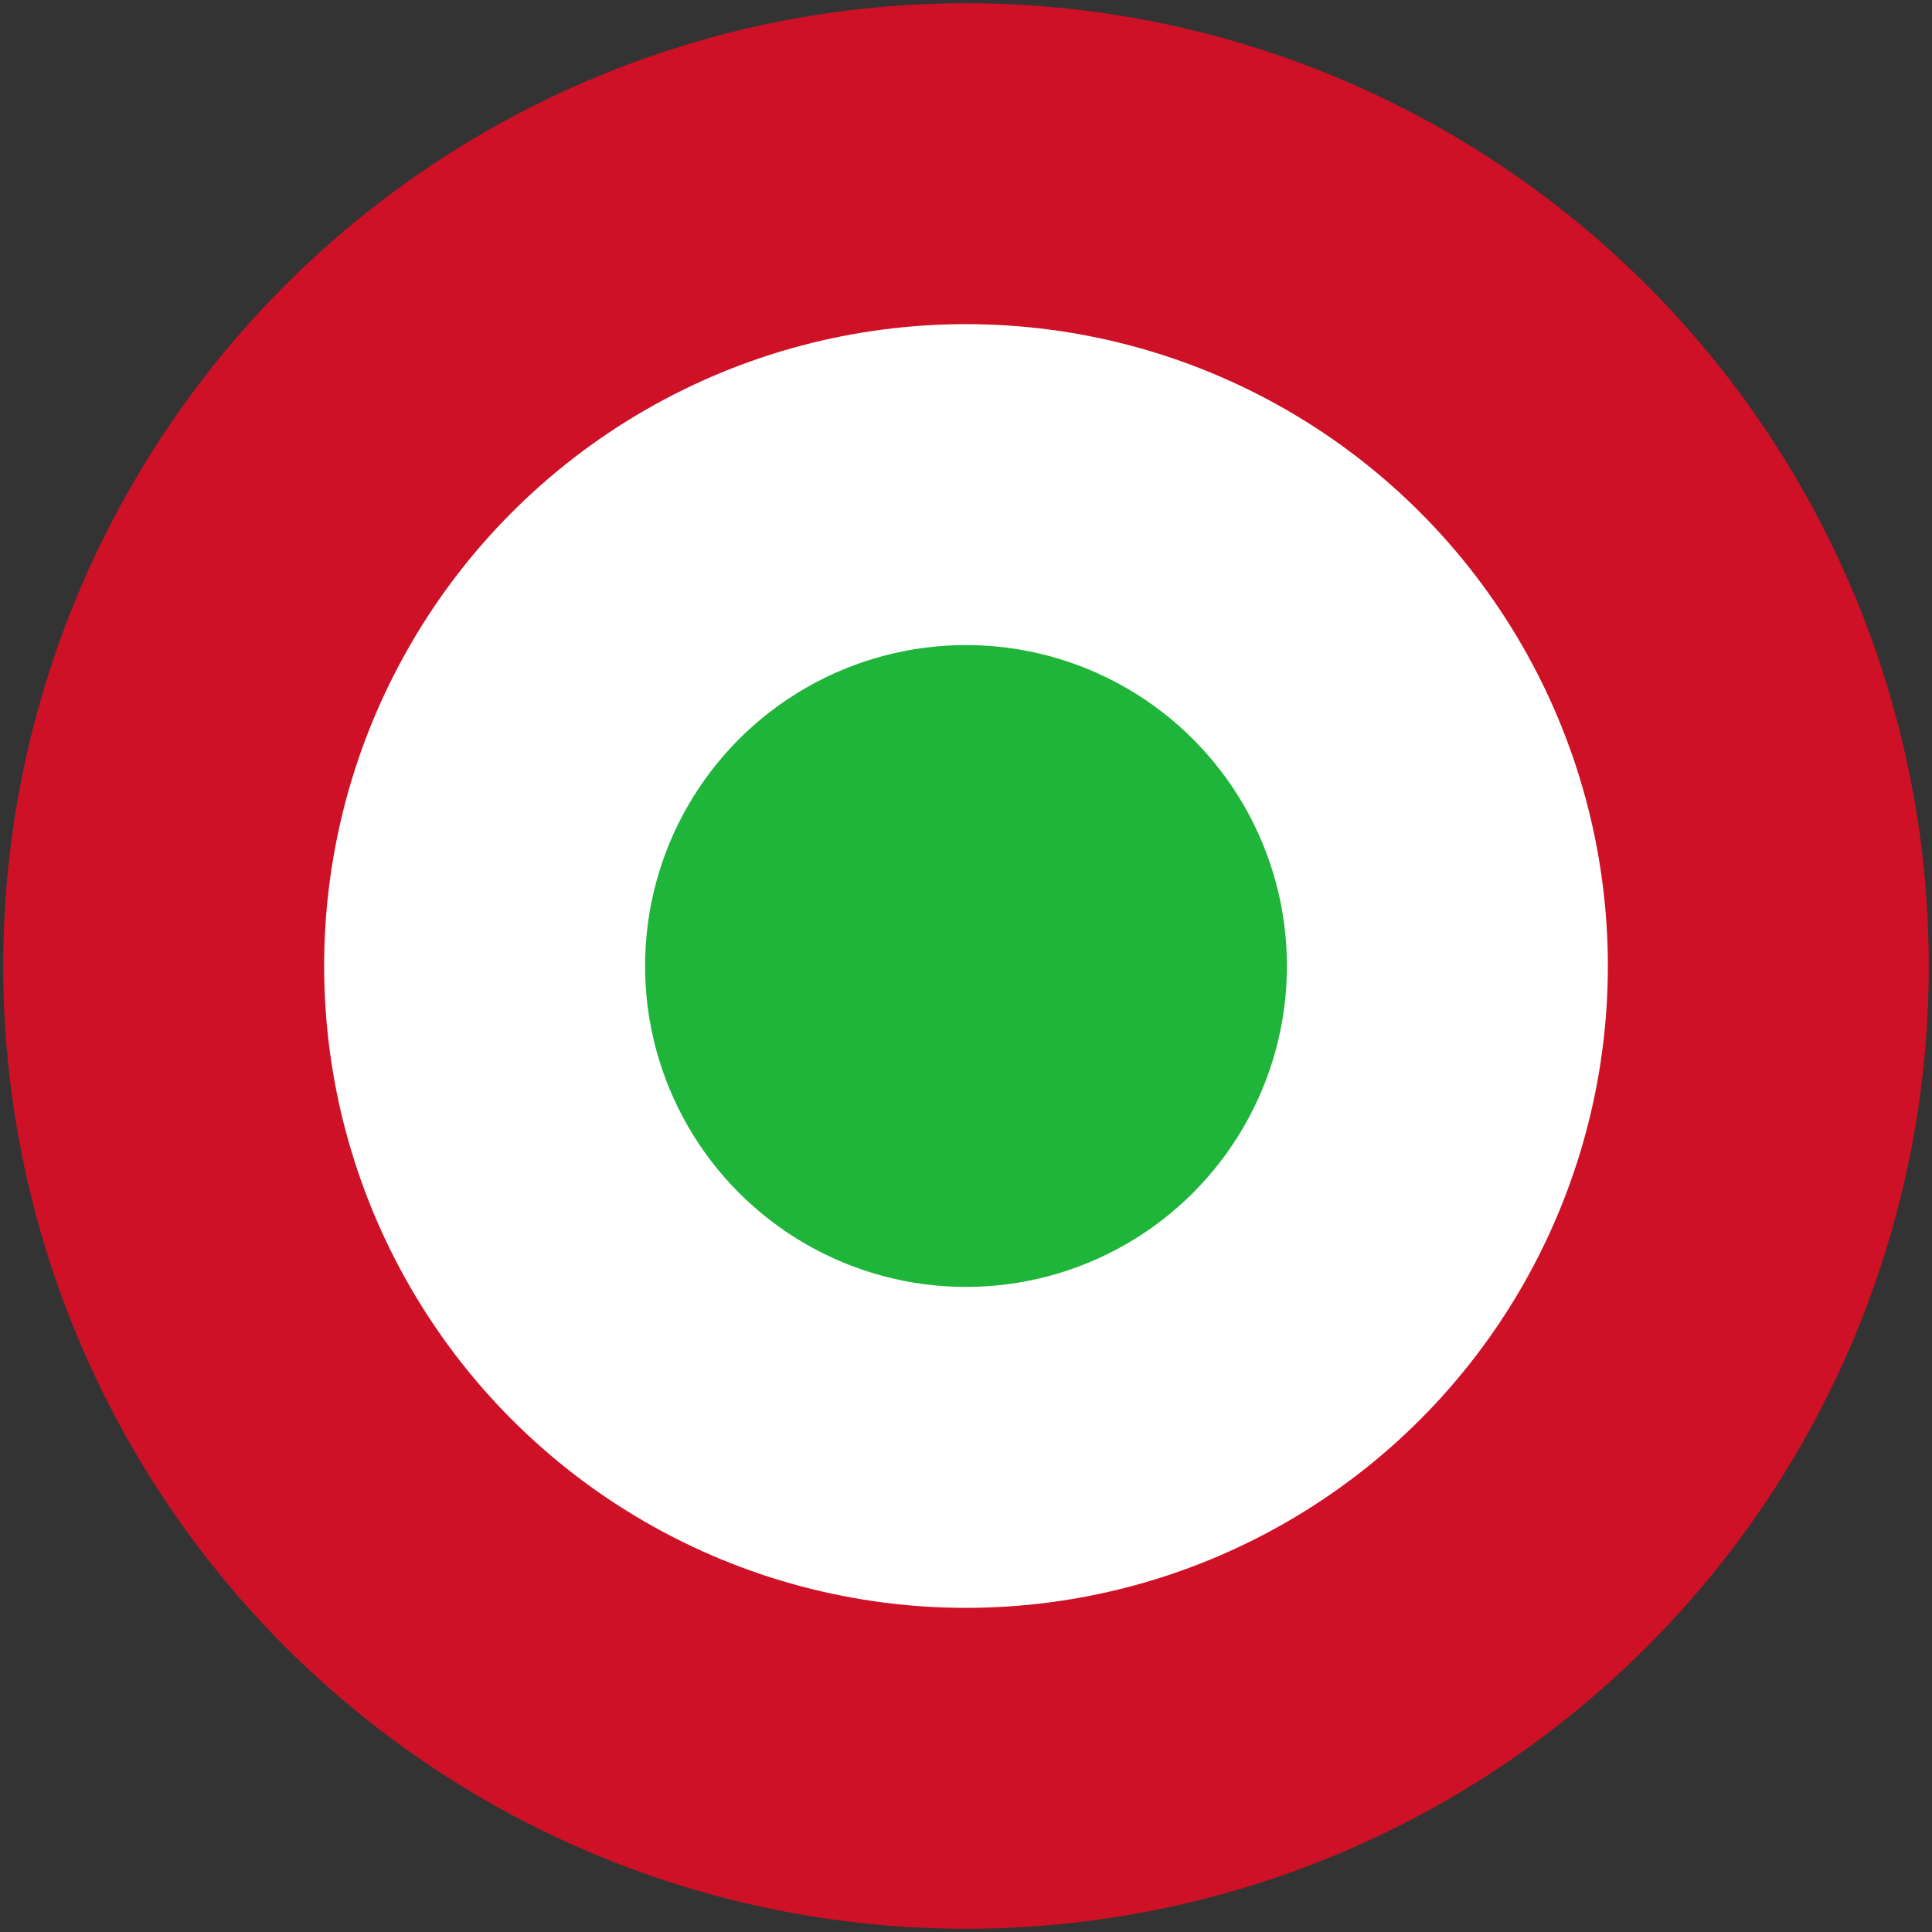 <?xml version="1.0" encoding="UTF-8"?>
<svg xmlns="http://www.w3.org/2000/svg" width="602" height="602">
<rect width="100%" height="100%" fill="#333333" stroke="none"/>
<circle cx="301" cy="301" r="300" fill="#ce1126"/>
<circle cx="301" cy="301" r="200" fill="#ffffff"/>
<circle cx="301" cy="301" r="100" fill="#1eb53a"/>
</svg>